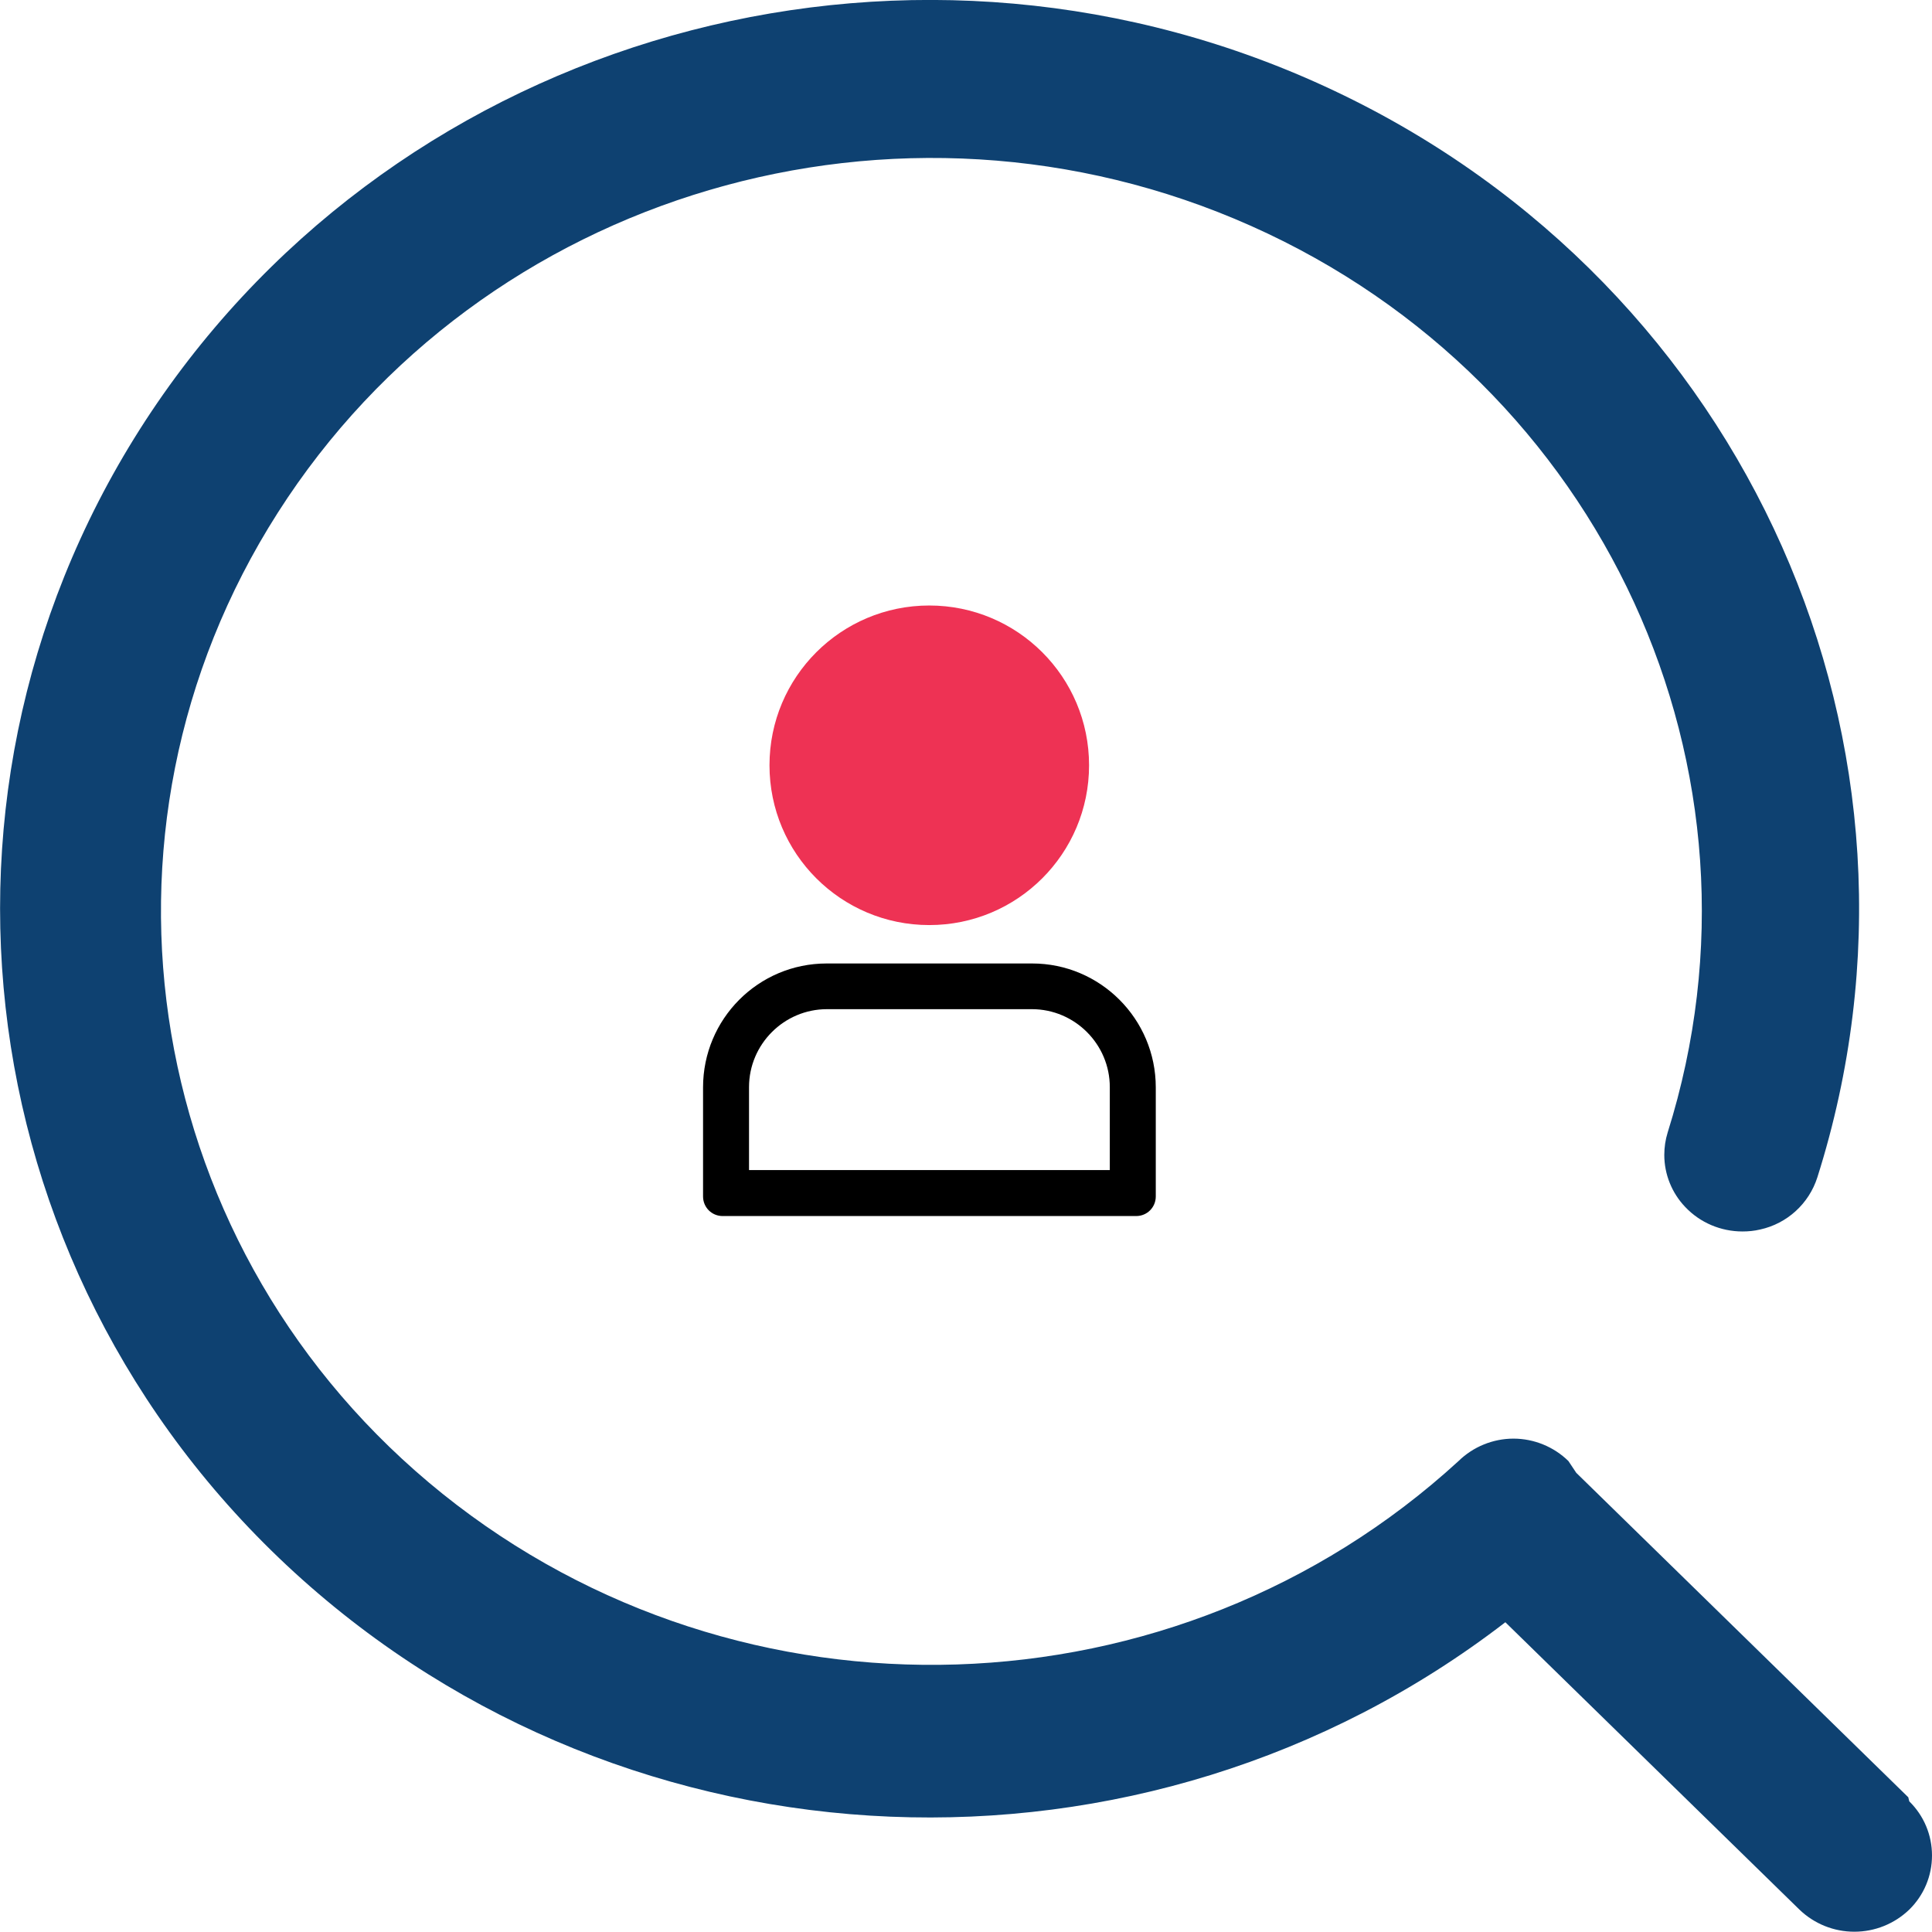 <svg xmlns="http://www.w3.org/2000/svg" id="Warstwa_2" viewBox="0 0 68.92 68.91"><defs><style>      .cls-1, .cls-2, .cls-3 {        fill-rule: evenodd;      }      .cls-2 {        fill: #0e4171;      }      .cls-3 {        fill: #ee3254;      }    </style></defs><g id="Warstwa_1-2" data-name="Warstwa_1"><g><path class="cls-2" d="M68.07,64.11l-11.84-11.57-.28-.42c-.52-.51-1.23-.8-1.96-.8s-1.44.29-1.96.8c-10.07,9.23-25.57,9.73-36.24,1.17C5.12,44.72,2.6,29.74,9.91,18.29c7.3-11.45,22.16-15.83,34.72-10.23,12.56,5.6,18.92,19.44,14.86,32.34-.08.26-.12.53-.12.8,0,.69.27,1.36.75,1.86.53.56,1.27.87,2.04.87.21,0,.42-.02.63-.07.96-.21,1.74-.92,2.04-1.86,4.85-15.31-2.47-31.78-17.23-38.76C32.85-3.74,15.09.86,5.82,14.07-3.45,27.29-1.46,45.14,10.5,56.09c11.97,10.95,30.32,11.7,43.2,1.78l10.49,10.25c.53.51,1.23.79,1.96.79s1.43-.28,1.96-.79c.52-.51.81-1.2.81-1.93s-.29-1.42-.81-1.93l-.04-.16Z"></path><path class="cls-3" d="M33.15,21.6c-3.15,0-5.7,2.55-5.7,5.7s2.55,5.7,5.7,5.7,5.7-2.55,5.7-5.7-2.55-5.7-5.7-5.7"></path><path class="cls-1" d="M36.81,36c1.53,0,2.78,1.25,2.78,2.78v2.96h-12.87v-2.96c0-1.53,1.25-2.78,2.78-2.78h7.32ZM36.81,34.37h-7.32c-2.44,0-4.41,1.98-4.41,4.42v3.89c0,.39.31.7.7.7h14.75c.39,0,.7-.31.7-.7v-3.89c0-2.44-1.98-4.42-4.41-4.42Z"></path></g></g></svg>